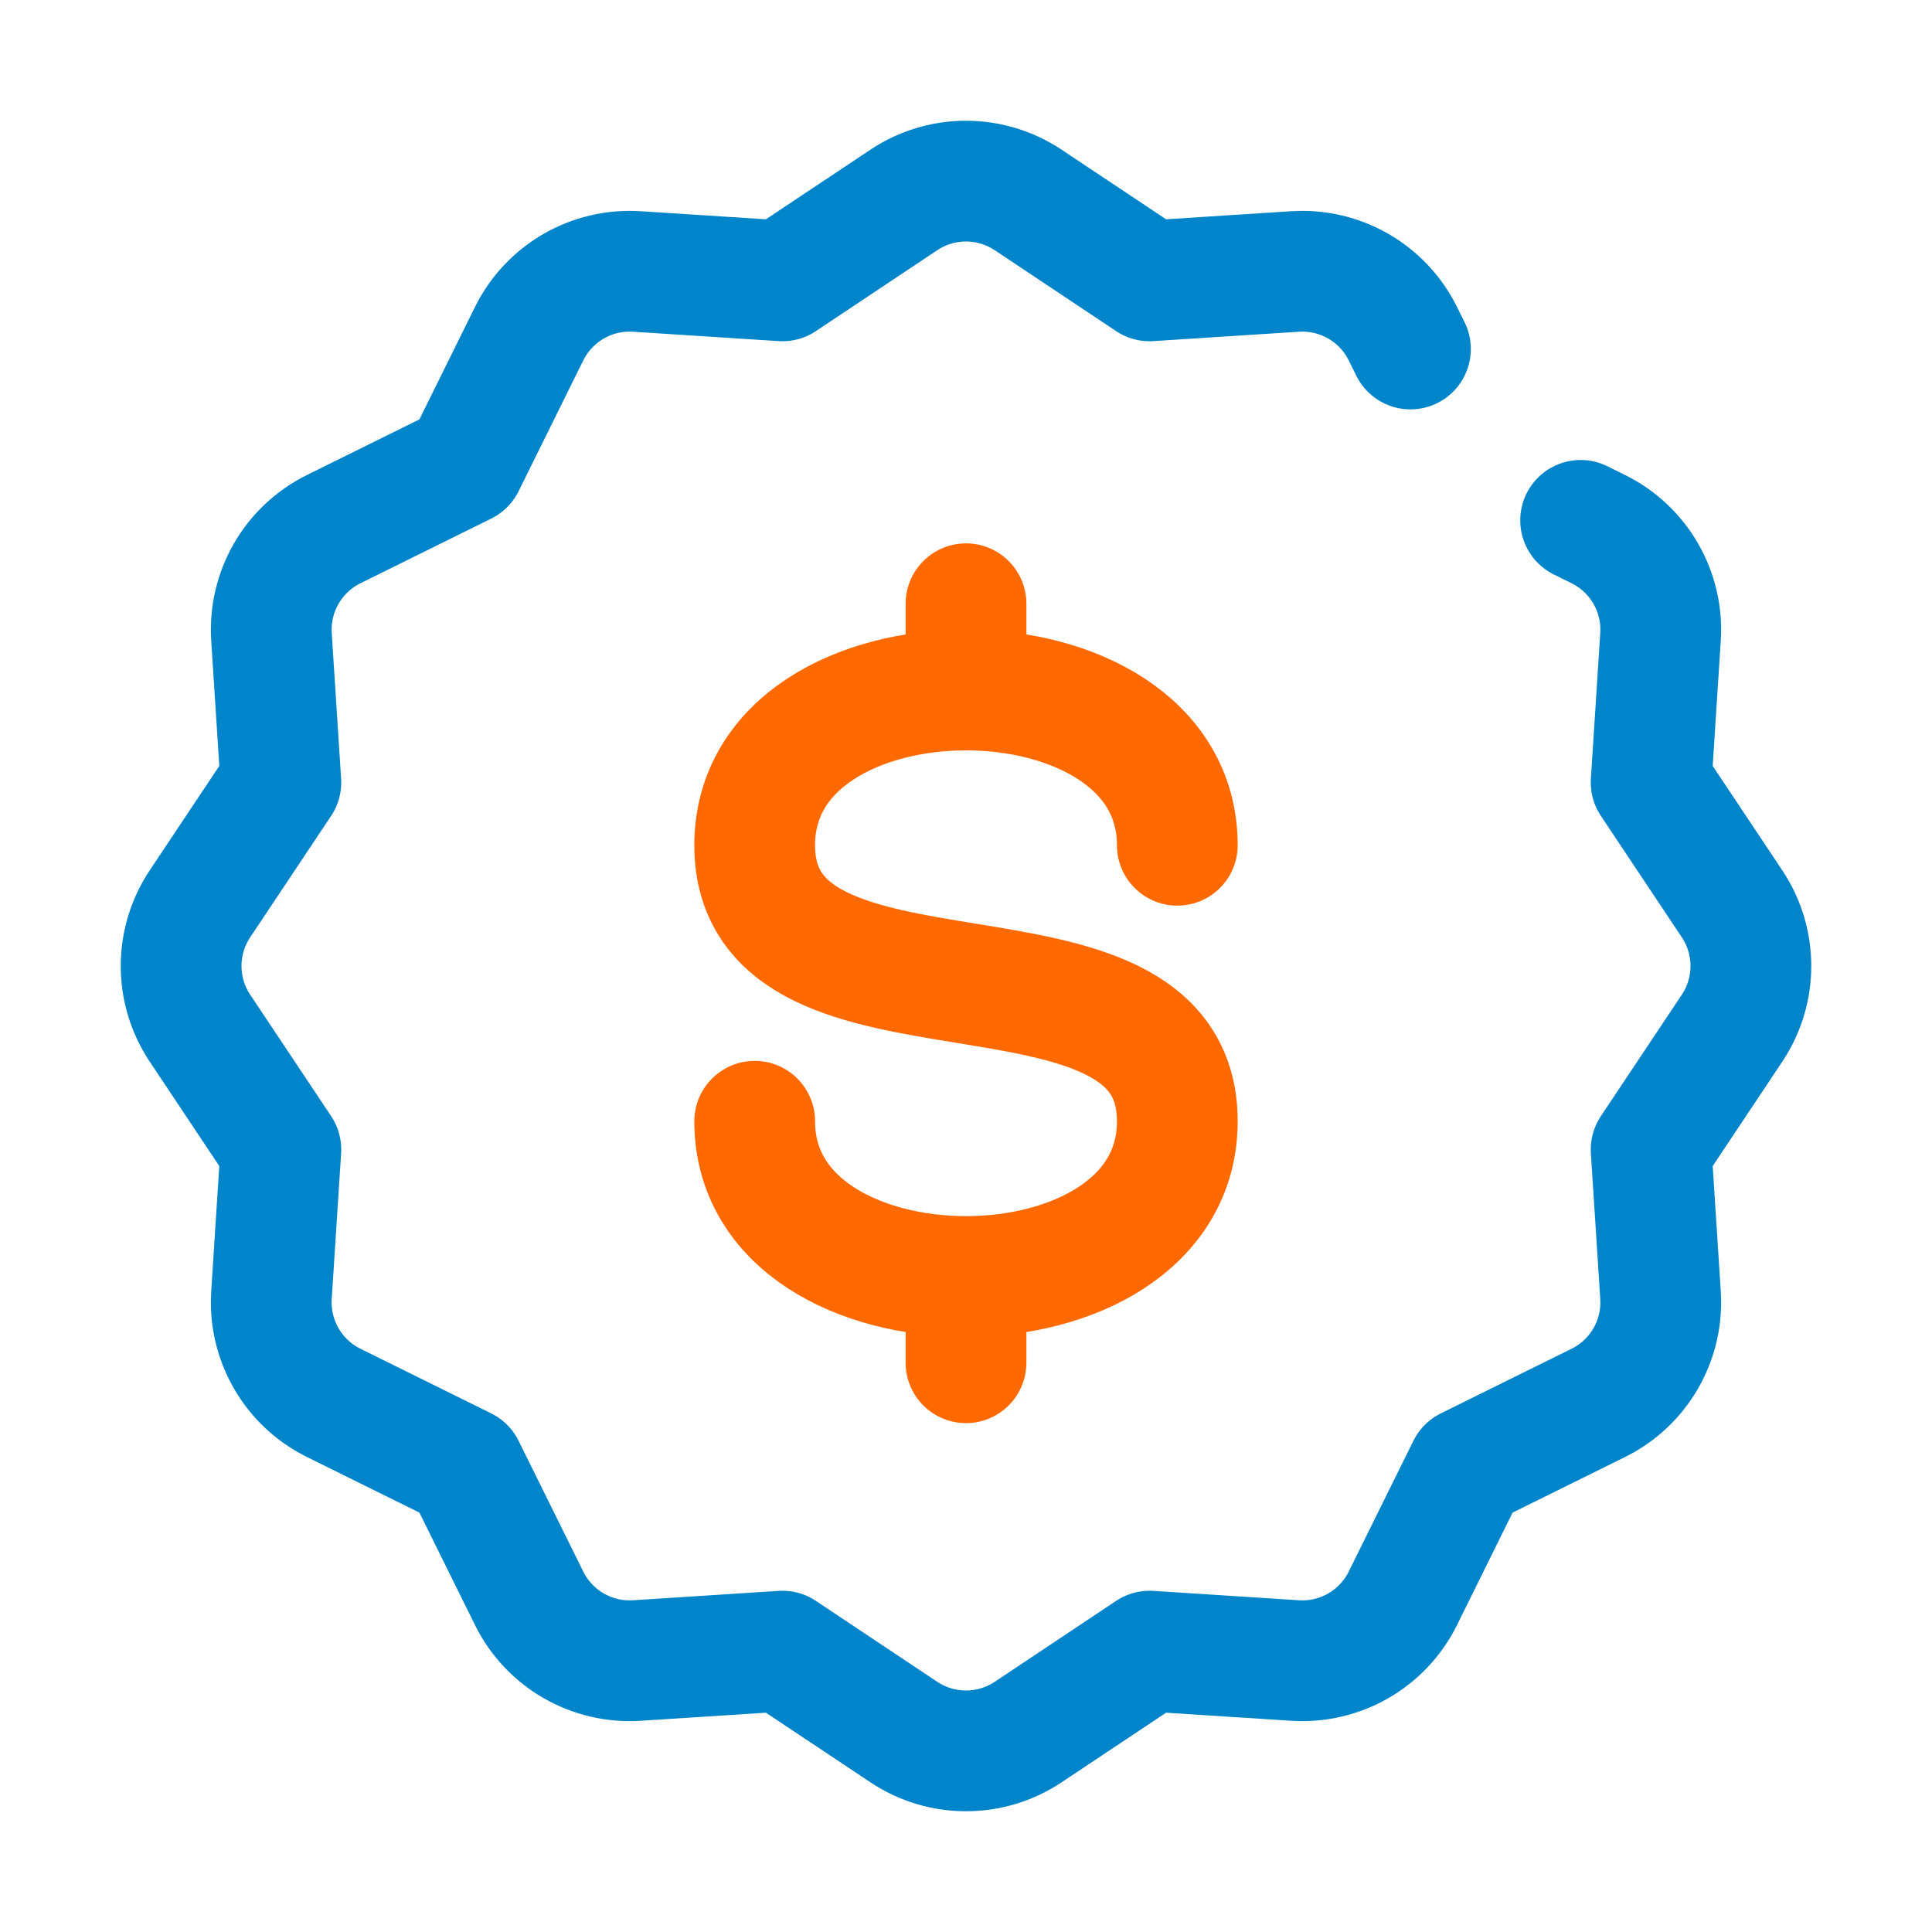 <?xml version="1.0" encoding="UTF-8"?>
<svg width="64px" height="64px" viewBox="0 0 64 64" version="1.1" xmlns="http://www.w3.org/2000/svg" xmlns:xlink="http://www.w3.org/1999/xlink">
    <!-- Generator: Sketch 53.2 (72643) - https://sketchapp.com -->
    <title>64x64/money</title>
    <desc>Created with Sketch.</desc>
    <g id="64x64/money" stroke="none" stroke-width="1" fill="none" fill-rule="evenodd" stroke-linecap="round" stroke-linejoin="round">
        <g id="icon" transform="translate(6, 6)" stroke-width="4">
            <path d="M46.36,11.238 L46.946,11.528 C48.29,12.192 49.103,13.6 49.007,15.096 L48.696,19.919 L51.376,23.94 C52.208,25.187 52.208,26.813 51.376,28.06 L48.696,32.081 L49.007,36.904 C49.103,38.4 48.29,39.808 46.946,40.472 L42.614,42.614 L40.472,46.946 C39.808,48.29 38.4,49.103 36.904,49.007 L32.081,48.696 L28.06,51.376 C26.813,52.208 25.187,52.208 23.94,51.376 L19.919,48.696 L15.096,49.007 C13.6,49.103 12.192,48.29 11.528,46.946 L9.386,42.614 L5.054,40.472 C3.71,39.808 2.897,38.4 2.993,36.904 L3.304,32.081 L0.624,28.06 C-0.208,26.813 -0.208,25.187 0.624,23.94 L3.304,19.919 L2.993,15.096 C2.897,13.6 3.71,12.192 5.054,11.528 L9.386,9.386 L11.528,5.054 C12.192,3.71 13.6,2.897 15.096,2.993 L19.919,3.304 L23.94,0.624 C25.187,-0.208 26.813,-0.208 28.06,0.624 L32.081,3.304 L36.904,2.993 C38.4,2.897 39.808,3.71 40.472,5.054 L40.723,5.561" id="Combined-Shape" stroke="#0085CA" fill-rule="nonzero"></path>
            <path d="M26,39.143 L26,36.857 M26,16.286 L26,14 M33,22 C33,15.143 19,15.143 19,22 C19,28.857 33,24.286 33,31.143 C33,38 19,38 19,31.143" id="Path-2" stroke="#FF6901"></path>
        </g>
    </g>
</svg>
